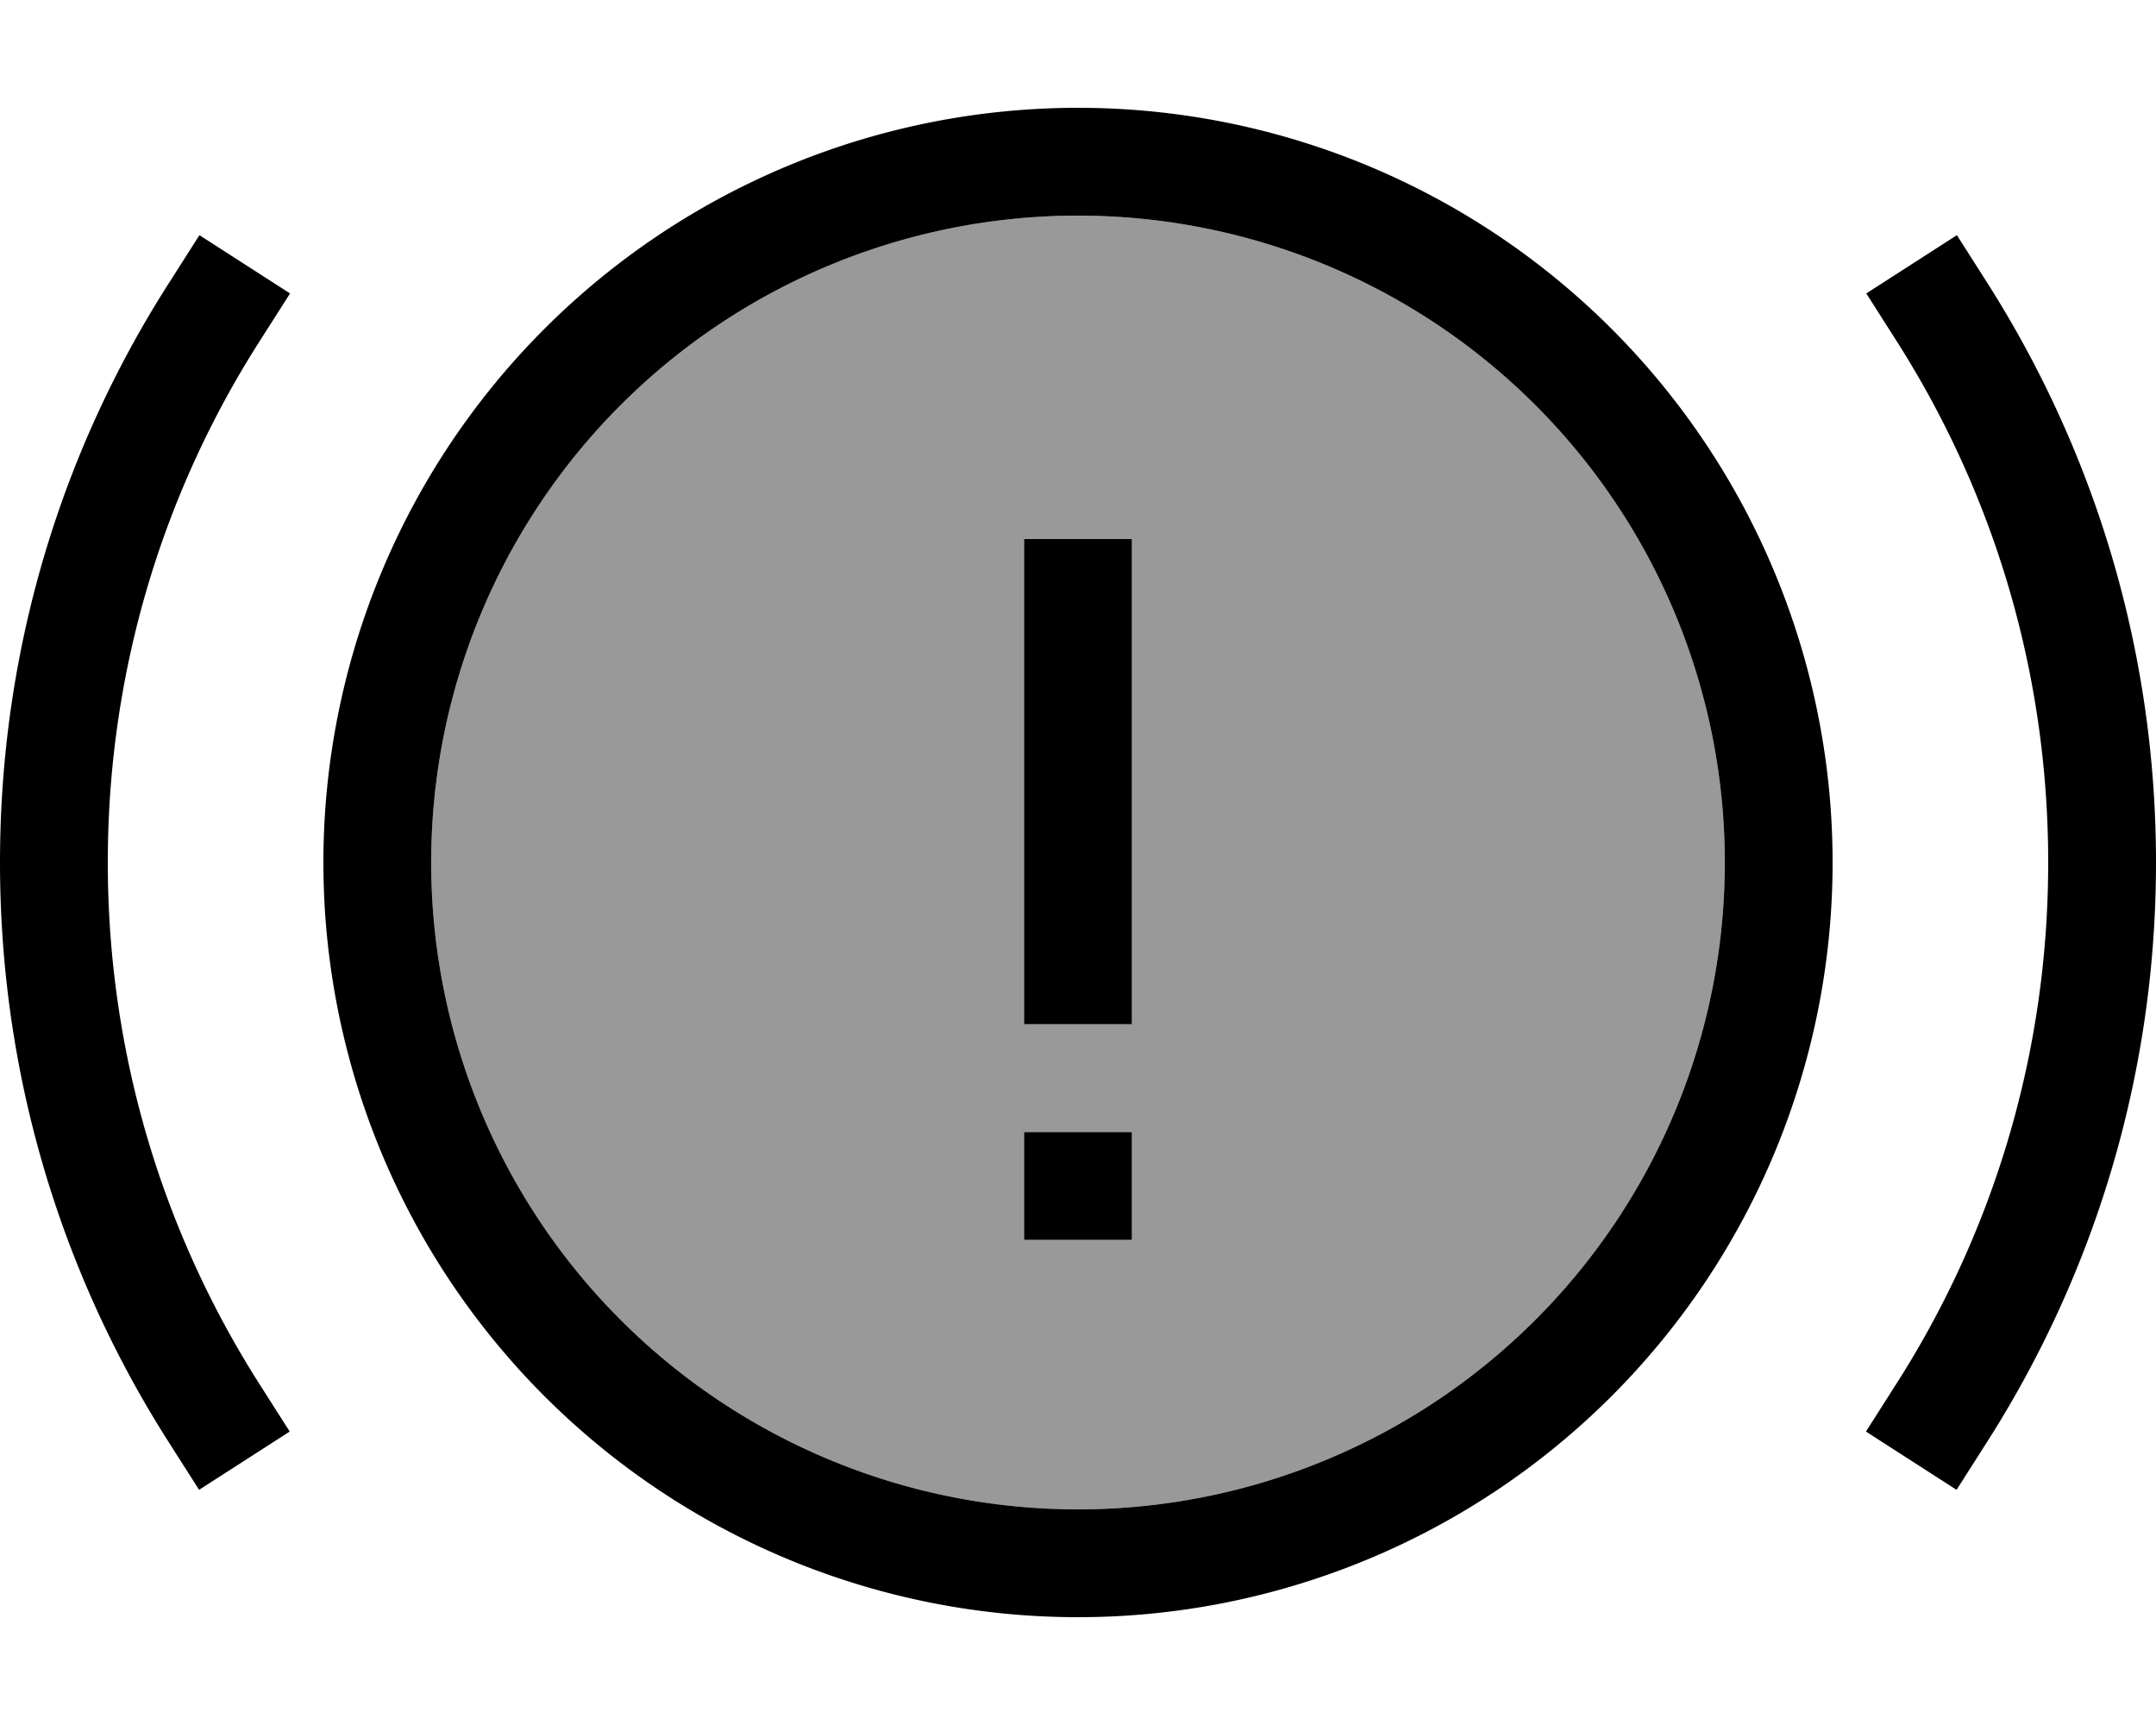 <svg xmlns="http://www.w3.org/2000/svg" viewBox="0 0 640 512"><!--! Font Awesome Pro 7.0.0 by @fontawesome - https://fontawesome.com License - https://fontawesome.com/license (Commercial License) Copyright 2025 Fonticons, Inc. --><path style="fill:currentColor;opacity:.4" d="M128 256a192 192 0 1 0 384 0 192 192 0 1 0 -384 0zm176-96l32 0 0 144-32 0 0-144zm0 176l32 0 0 32-32 0 0-32z"/><path style="fill:currentColor;opacity:1" d="M320 64a192 192 0 1 1 0 384 192 192 0 1 1 0-384zm0 416a224 224 0 1 0 0-448 224 224 0 1 0 0 448zm16-304l0-16-32 0 0 144 32 0 0-128zM304 336l0 32 32 0 0-32-32 0zM77.5 100.6l8.6-13.5-26.9-17.3-8.6 13.5C18.5 133.2 0 192.4 0 256S18.5 378.8 50.5 428.7l8.6 13.5 26.9-17.3-8.6-13.5C48.7 366.6 32 313.3 32 256S48.7 145.4 77.5 100.6zm512-17.3l-8.6-13.5-26.9 17.3 8.6 13.5C591.3 145.4 608 198.7 608 256s-16.7 110.6-45.5 155.4l-8.6 13.5 26.9 17.3 8.6-13.5C621.4 378.8 640 319.6 640 256S621.4 133.2 589.5 83.3z"/></svg>